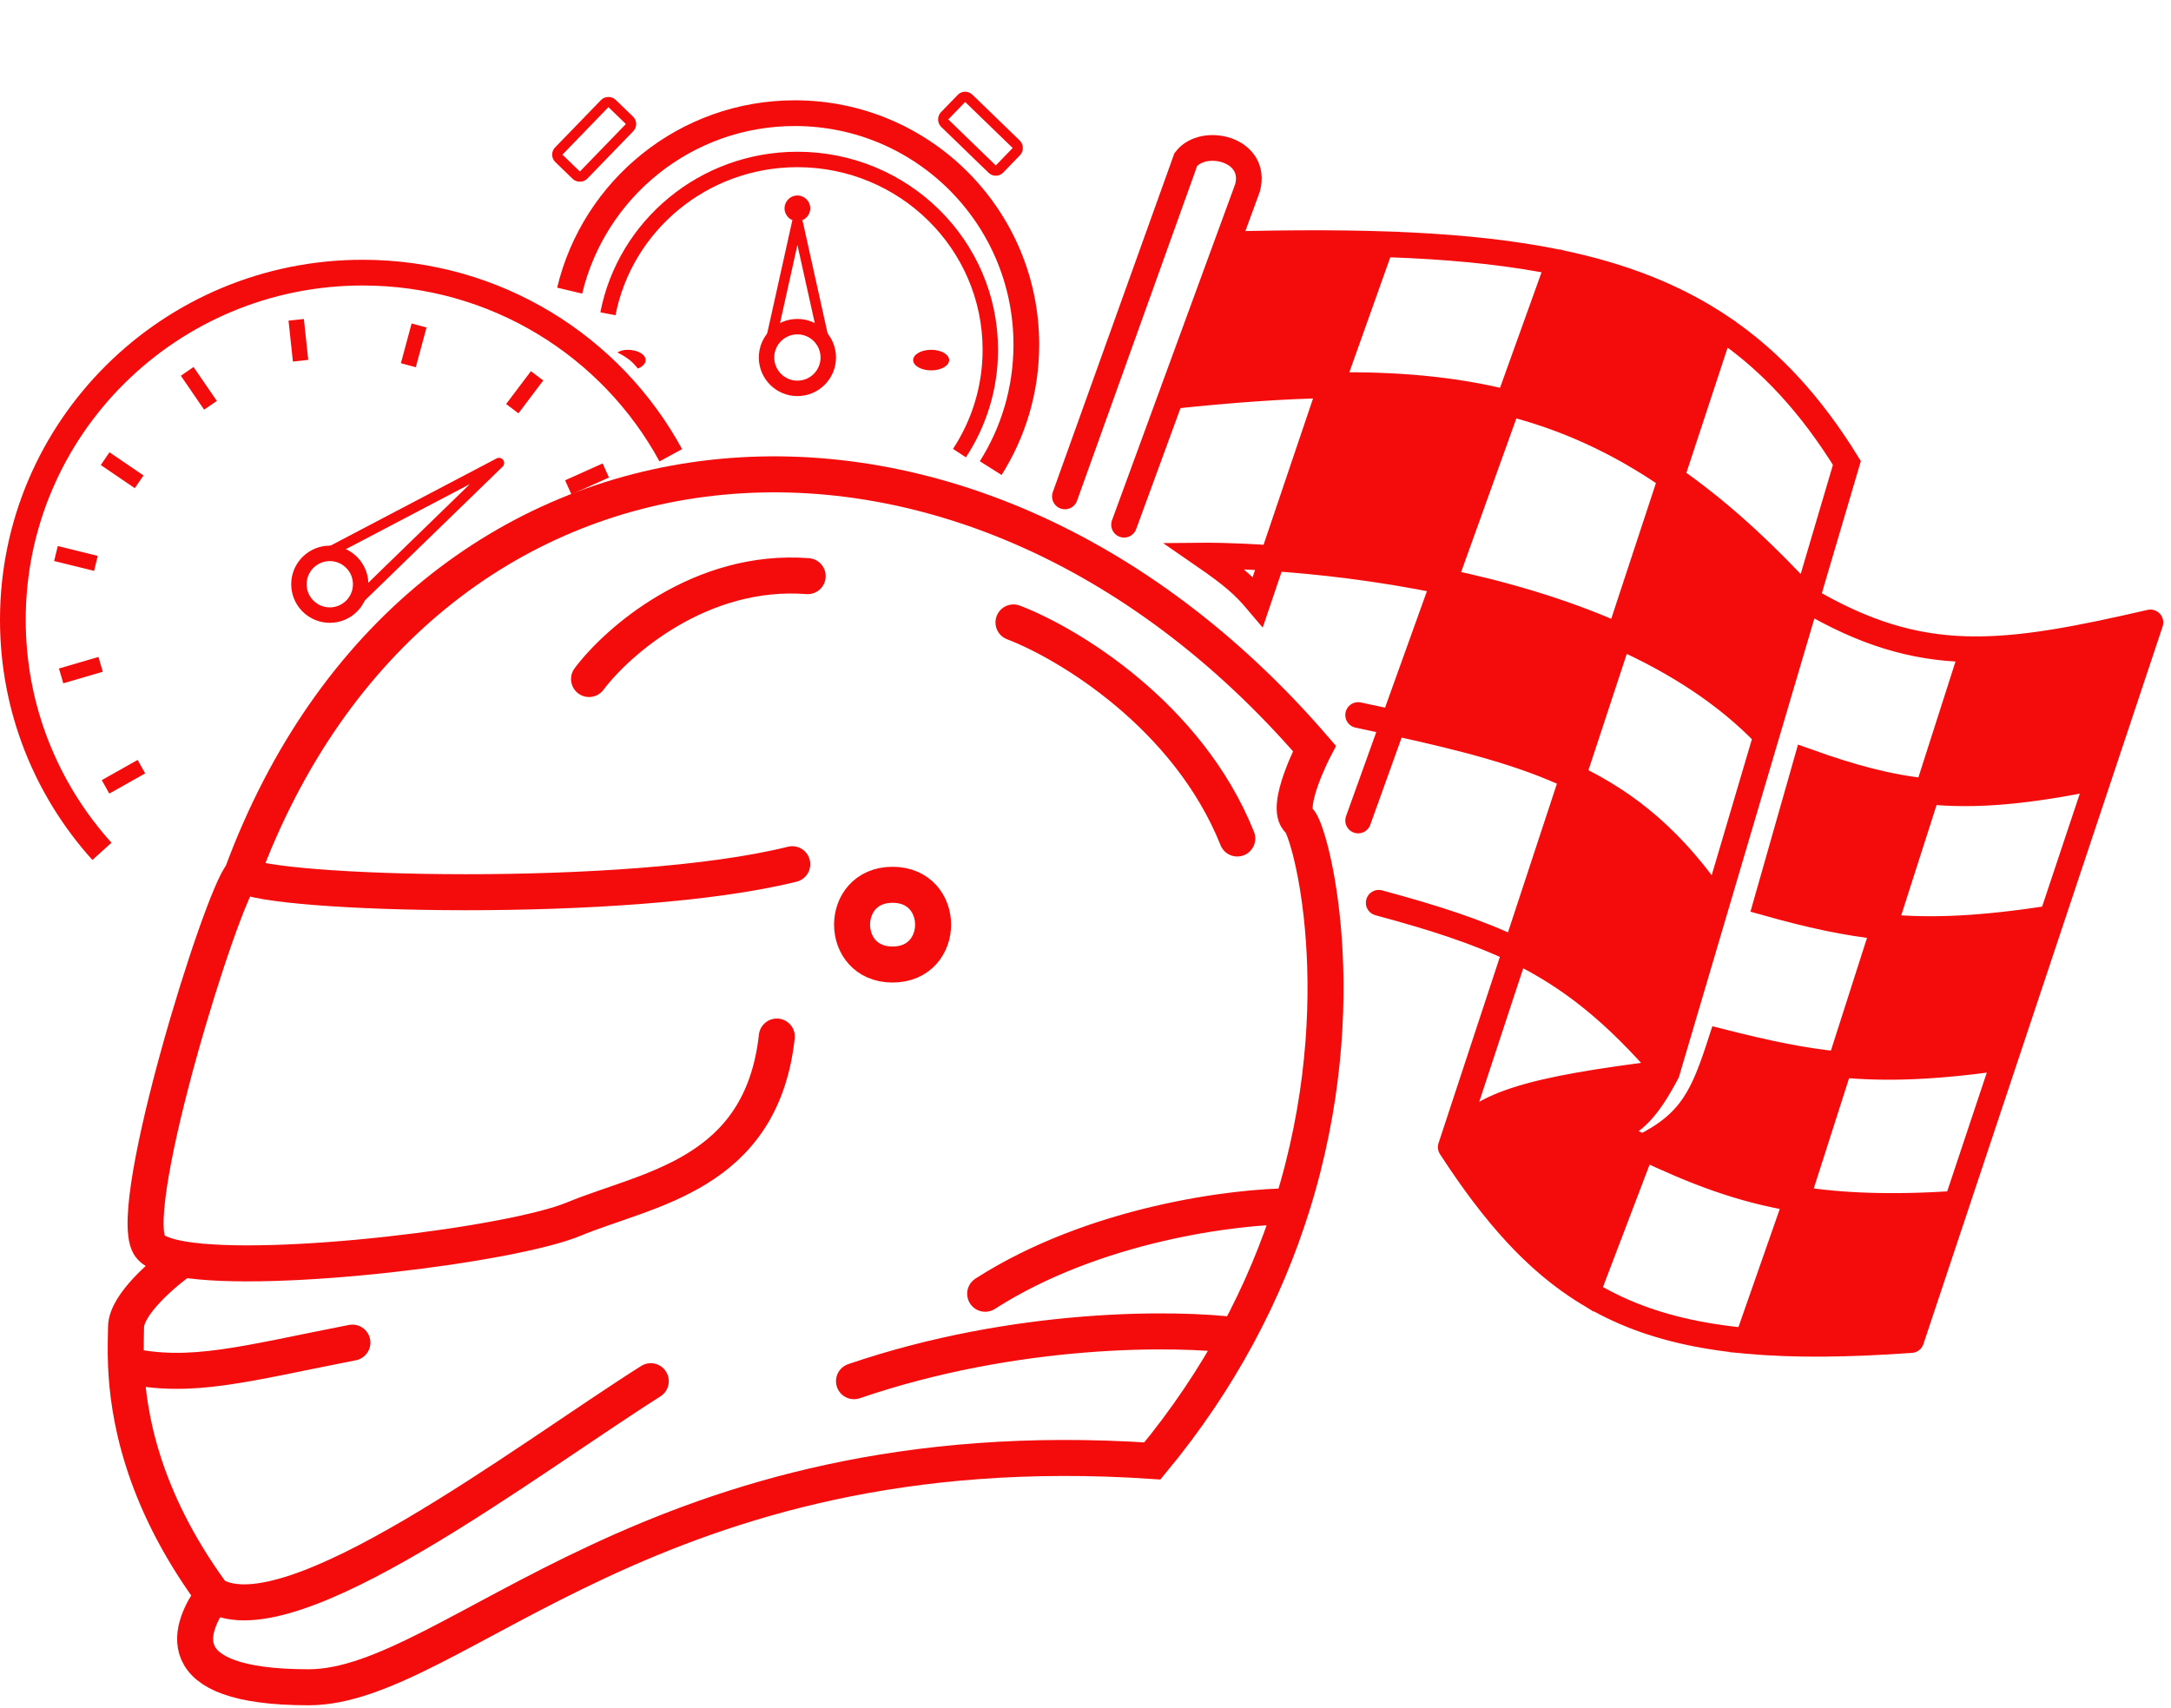 <svg width="422" height="332" viewBox="0 0 422 332" fill="none" xmlns="http://www.w3.org/2000/svg">
<path d="M154 168C122.049 175.96 52.229 173.894 47 170M47 170C43 174.5 24.5 234 29 242C29.738 243.312 32.064 244.221 35.5 244.797M47 170C81.5 76.5 187 66 255.5 145.5C255.5 145.5 249.5 157 252.5 159.5C254.645 161.287 263.69 194.51 251.132 234.5M151 201.5C148 228.5 126 231 111.5 237C99.379 242.016 53.014 247.73 35.5 244.797M35.5 244.797C31.834 247.364 24.5 253.6 24.5 258C24.5 259.467 24.358 262 24.5 265.41M126.5 268.5C102 284 56.5 319 41.421 310.052M41.421 310.052C41.278 309.873 41.138 309.689 41 309.5C27.434 290.8 24.891 274.789 24.5 265.41M41.421 310.052C37.114 316.035 31.65 328 60 328C88.35 328 127 277.5 224 284C230.679 275.93 236.109 267.744 240.5 259.623M24.5 265.41C37.139 268.213 47.398 265.122 68.5 261M114.5 132C120 124.667 136.2 110.4 157 112M197 121C207.5 125 230.9 139 240.5 163M251.132 234.5C240.088 234.5 212.7 237.9 191.5 251.5M251.132 234.5C248.569 242.662 245.106 251.107 240.5 259.623M240.5 259.623C228.833 258.082 197.6 257.7 166 268.5M173.5 172C163 172 163 187.5 173.5 187.5C184 187.5 184 172 173.5 172Z" stroke="#F40B0B" stroke-width="7" stroke-linecap="round"/>
<path d="M280.7 113.04L293.174 78.336C282.521 75.647 271.247 74.701 258.741 74.883L247.37 108.513C255.935 109.101 267.833 110.359 280.7 113.04Z" fill="#F40B0B"/>
<path d="M238.469 47.5L227.66 77C238.921 75.819 249.191 75.022 258.741 74.883L268.5 47.458C259.32 47.171 249.346 47.224 238.469 47.5Z" fill="#F40B0B"/>
<path d="M334.5 63.583C325.511 57.549 315.184 53.56 302.987 51.037L293.174 78.336C304.167 81.109 314.5 85.738 324.846 92.896L334.5 63.583Z" fill="#F40B0B"/>
<path d="M343.346 143L351.173 116.5C342.127 106.608 333.482 98.871 324.846 92.896L314.711 123.672C325.49 128.486 335.508 134.777 343.346 143Z" fill="#F40B0B"/>
<path d="M418 121C404.207 124.176 393.438 126.308 383.5 126.218L374.653 153.847C384.042 154.792 394.008 153.89 408 151L418 121Z" fill="#F40B0B"/>
<path d="M343.346 175.5C351.881 177.895 358.955 179.471 366.22 180.181L374.653 153.847C367.058 153.082 359.84 151.108 351.173 148L343.346 175.5Z" fill="#F40B0B"/>
<path d="M357.651 206.939C366.795 207.824 376.355 207.447 389.833 205.5L398.833 178.5C385.281 180.571 375.592 181.097 366.22 180.181L357.651 206.939Z" fill="#F40B0B"/>
<path d="M319.269 223C329.39 227.785 338.242 231.281 349.282 233.075L357.651 206.939C350.277 206.226 343.172 204.692 334.5 202.5C331.142 212.867 328.842 218.297 319.269 223Z" fill="#F40B0B"/>
<path d="M282 223C290.422 235.954 298.528 245.151 308.5 251.273L319.269 223C317.397 222.115 314.981 220.971 313 220C317.508 218.438 320.239 215.598 324 208.5C297.363 211.814 286.498 214.605 282 223Z" fill="#F40B0B"/>
<path d="M294.614 184.698C305.217 189.812 313.882 196.741 324 208.5L333.673 175.75C325.366 163.548 316.623 156.201 305.71 151.004L294.614 184.698Z" fill="#F40B0B"/>
<path d="M280.7 113.04L270.841 140.468C284.91 143.544 296.144 146.448 305.71 151.004L314.711 123.672C303.666 118.739 291.821 115.358 280.7 113.04Z" fill="#F40B0B"/>
<path d="M339.63 260.667C348.683 261.494 359.139 261.386 371.5 260.5L380.333 234C367.621 234.831 357.8 234.46 349.282 233.075L339.63 260.667Z" fill="#F40B0B"/>
<path d="M207 96.5L230.5 31C234 26.5 244.5 29 242.5 36.5L218.5 102M238.469 47.5L227.66 77C238.921 75.819 249.191 75.022 258.741 74.883M238.469 47.5C249.346 47.224 259.32 47.171 268.5 47.458L258.741 74.883M238.469 47.5C264.727 46.834 285.729 47.468 302.987 51.037M324 208.5L333.673 175.75M324 208.5C297.363 211.814 286.498 214.605 282 223M324 208.5C320.239 215.598 317.508 218.438 313 220M324 208.5C313.882 196.741 305.217 189.812 294.614 184.698M268 175.5C278.642 178.369 287.113 181.079 294.614 184.698M282 223C302.801 254.994 321.675 264.073 371.5 260.5M282 223C290.422 235.954 298.528 245.151 308.5 251.273L319.269 223M282 223L294.614 184.698M264 159.5L270.841 140.468M303 51L302.987 51.037M343.346 143L351.173 116.5M343.346 143L333.673 175.75M343.346 143C335.508 134.777 325.49 128.486 314.711 123.672M351.173 116.5L359 90C345.124 67.537 327.984 56.207 302.987 51.037M351.173 116.5C373.576 129.713 389.195 127.633 418 121M351.173 116.5C342.127 106.608 333.482 98.871 324.846 92.896M418 121L408 151M418 121C404.207 124.176 393.438 126.308 383.5 126.218L374.653 153.847M371.5 260.5L380.333 234M371.5 260.5C359.139 261.386 348.683 261.494 339.63 260.667L349.282 233.075M319.269 223C317.397 222.115 314.981 220.971 313 220M319.269 223C328.842 218.297 331.142 212.867 334.5 202.5C343.172 204.692 350.277 206.226 357.651 206.939M319.269 223C329.39 227.785 338.242 231.281 349.282 233.075M313 220C317 222 311.538 219.284 313 220ZM380.333 234L389.833 205.5M380.333 234C367.621 234.831 357.8 234.46 349.282 233.075M389.833 205.5L398.833 178.5M389.833 205.5C376.355 207.447 366.795 207.824 357.651 206.939M398.833 178.5L408 151M398.833 178.5C385.281 180.571 375.592 181.097 366.22 180.181M408 151C394.008 153.89 384.042 154.792 374.653 153.847M264 139C266.353 139.498 268.632 139.985 270.841 140.468M333.673 175.75C325.366 163.548 316.623 156.201 305.71 151.004M280.7 113.04L293.174 78.336M280.7 113.04C267.833 110.359 255.935 109.101 247.37 108.513M280.7 113.04C291.821 115.358 303.666 118.739 314.711 123.672M280.7 113.04L270.841 140.468M293.174 78.336C282.521 75.647 271.247 74.701 258.741 74.883M293.174 78.336L302.987 51.037M293.174 78.336C304.167 81.109 314.5 85.738 324.846 92.896M258.741 74.883L247.37 108.513M247.37 108.513L244.5 117C241.763 113.748 239.479 111.781 234 108C234 108 239.152 107.949 247.37 108.513ZM302.987 51.037C315.184 53.56 325.511 57.549 334.5 63.583L324.846 92.896M324.846 92.896L314.711 123.672M314.711 123.672L305.71 151.004M374.653 153.847C367.058 153.082 359.84 151.108 351.173 148L343.346 175.5C351.881 177.895 358.955 179.471 366.22 180.181M374.653 153.847L366.22 180.181M366.22 180.181L357.651 206.939M357.651 206.939L349.282 233.075M294.614 184.698L305.71 151.004M305.71 151.004C296.144 146.448 284.91 143.544 270.841 140.468" stroke="#F40B0B" stroke-width="5" stroke-linecap="round"/>
<path d="M192.573 91C196.96 84.054 199.5 75.823 199.5 67C199.5 42.147 179.353 22 154.5 22C133.263 22 115.461 36.712 110.731 56.5" stroke="#F40B0B" stroke-width="5"/>
<path d="M125.5 70C125.5 68.895 123.933 68 122 68C121.143 68 120.608 68.208 120 68.5C122.175 69.644 122.893 70.3 124 71.641C124.907 71.28 125.5 70.68 125.5 70Z" fill="#F40B0B"/>
<ellipse cx="181" cy="70" rx="3.5" ry="2" fill="#F40B0B"/>
<path d="M186.5 88.084C190.296 82.3 192.5 75.404 192.5 68C192.5 47.566 175.711 31 155 31C136.715 31 121.487 43.913 118.17 61" stroke="#F40B0B" stroke-width="3"/>
<mask id="path-8-inside-1_296_96" fill="white">
<rect x="140.5" width="29" height="15" rx="2"/>
</mask>
<rect x="140.5" width="29" height="15" rx="2" stroke="#F40B0B" stroke-width="8" mask="url(#path-8-inside-1_296_96)"/>
<rect x="187.588" y="18.414" width="14.855" height="6.718" rx="1" transform="rotate(44.081 187.588 18.414)" stroke="#F40B0B" stroke-width="2"/>
<rect x="107.914" y="30.085" width="14.855" height="6.718" rx="1" transform="rotate(-45.919 107.914 30.085)" stroke="#F40B0B" stroke-width="2"/>
<circle cx="155" cy="69.5" r="6" stroke="#F40B0B" stroke-width="3"/>
<path d="M161 70L155 43L149 70" stroke="#F40B0B" stroke-width="2" stroke-linecap="round"/>
<circle cx="155" cy="40.5" r="2.5" fill="#F40B0B"/>
<path d="M130.388 88.5C118.902 67.363 96.391 53 70.5 53C32.945 53 2.5 83.221 2.5 120.5C2.5 137.788 9.047 153.558 19.815 165.5" stroke="#F40B0B" stroke-width="5"/>
<circle cx="64.107" cy="113.574" r="6" transform="rotate(45.008 64.107 113.574)" stroke="#F40B0B" stroke-width="3"/>
<path d="M67.995 118.171L97 90L59.511 109.684" stroke="#F40B0B" stroke-width="2" stroke-linecap="round" stroke-linejoin="round"/>
<rect x="26.75" y="147.73" width="3" height="8" transform="rotate(60.615 26.75 147.73)" fill="#F40B0B"/>
<rect x="19.139" y="127.706" width="3" height="8" transform="rotate(73.677 19.139 127.706)" fill="#F40B0B"/>
<rect x="19.003" y="108.064" width="3" height="8" transform="rotate(103.843 19.003 108.064)" fill="#F40B0B"/>
<rect x="27.893" y="92.425" width="3" height="8" transform="rotate(124.253 27.893 92.425)" fill="#F40B0B"/>
<rect x="42.151" y="77.94" width="3" height="8" transform="rotate(145.533 42.151 77.94)" fill="#F40B0B"/>
<rect x="59.918" y="69.964" width="3" height="8" transform="rotate(173.885 59.918 69.964)" fill="#F40B0B"/>
<rect x="80.825" y="71.389" width="3" height="8" transform="rotate(-164.918 80.825 71.389)" fill="#F40B0B"/>
<rect x="100.777" y="80.349" width="3" height="8" transform="rotate(-142.966 100.777 80.349)" fill="#F40B0B"/>
<rect x="111.072" y="96.103" width="3" height="8" transform="rotate(-114.179 111.072 96.103)" fill="#F40B0B"/>
</svg>
